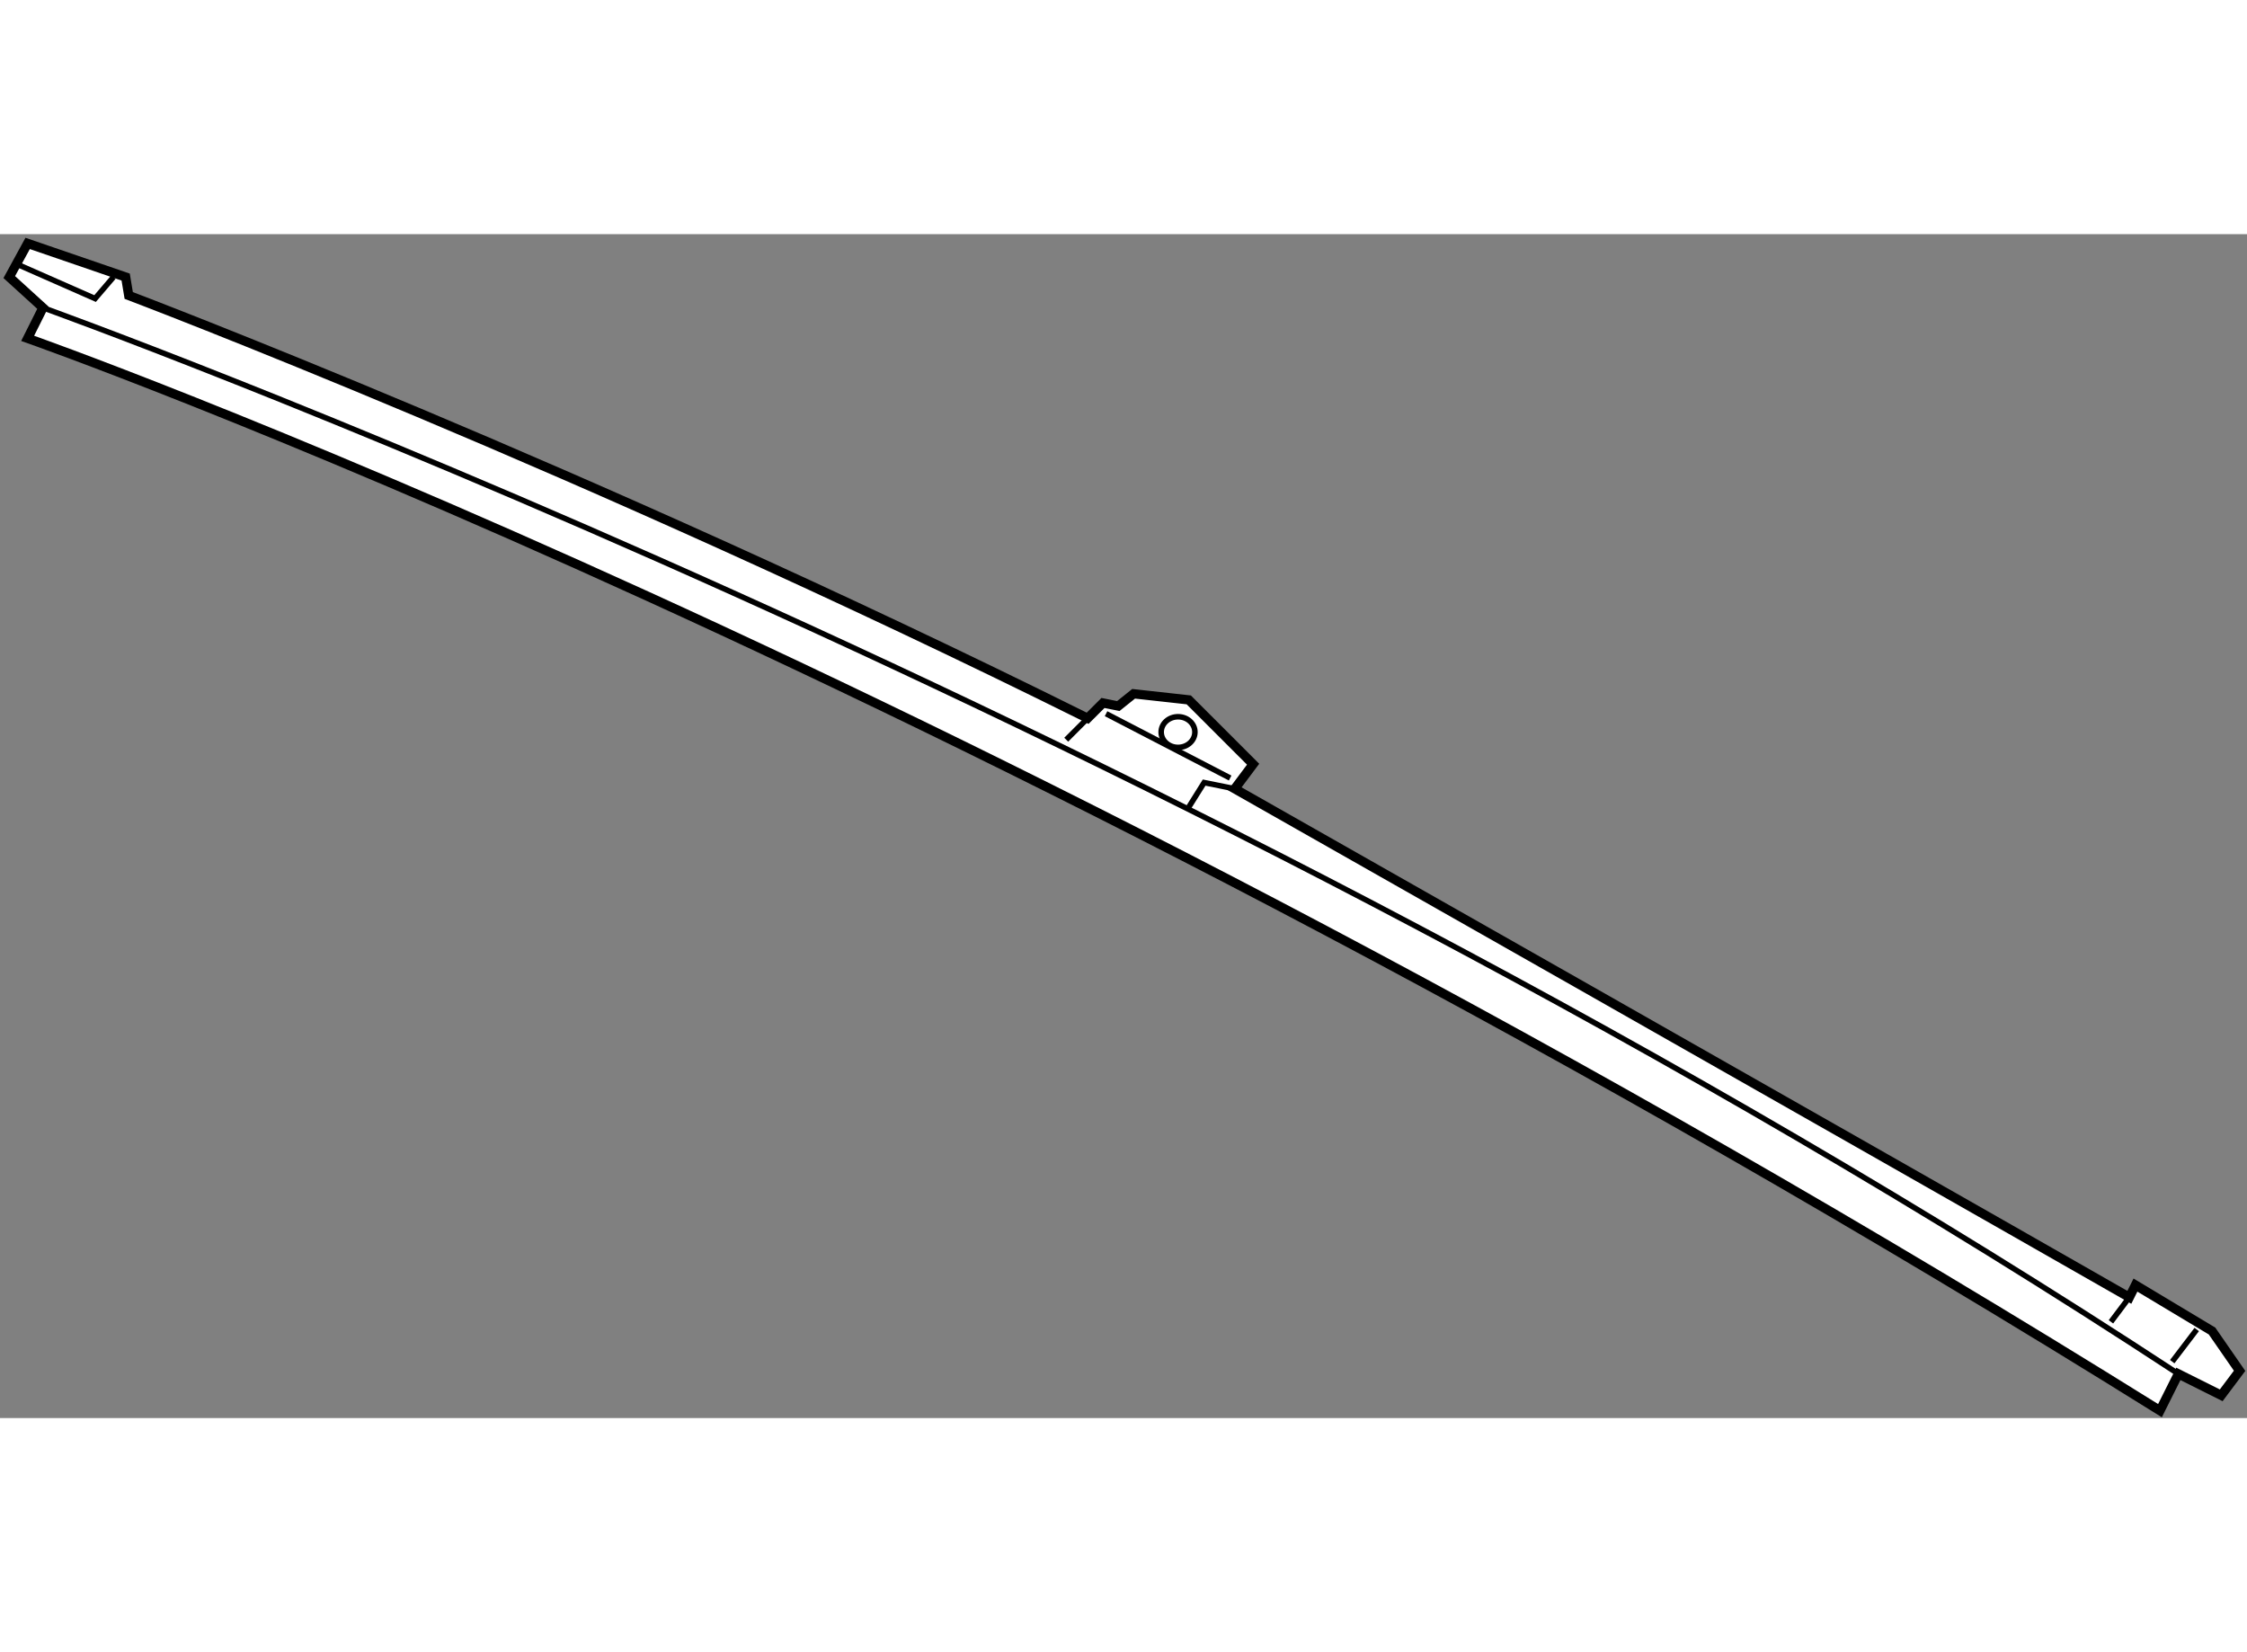 <?xml version="1.0" encoding="utf-8"?>
<!-- Generator: Adobe Illustrator 15.1.0, SVG Export Plug-In . SVG Version: 6.00 Build 0)  -->
<!DOCTYPE svg PUBLIC "-//W3C//DTD SVG 1.1//EN" "http://www.w3.org/Graphics/SVG/1.1/DTD/svg11.dtd">
<svg version="1.1" xmlns="http://www.w3.org/2000/svg" xmlns:xlink="http://www.w3.org/1999/xlink" x="0px" y="0px" width="244.8px"
	 height="180px" viewBox="11.978 3.826 121.33 63.926" enable-background="new 0 0 244.8 180" xml:space="preserve">
	
<rect x="11.978" y="3.826" width="121.33" height="63.926" fill="#808080" stroke="none"/>
	
<g><path fill="#FFFFFF" stroke="#000000" stroke-width="0.5" d="M128.609,67.352C64.423,27.32,13.471,9.452,13.471,9.452l0.827-1.652
				l-1.82-1.657l0.993-1.817l5.293,1.817l0.165,0.993c0,0,24.485,9.264,51.778,22.83l0.828-0.826l0.828,0.166l0.827-0.662
				l2.977,0.329l3.475,3.474l-0.993,1.326c0,0,33.249,18.855,48.306,27.46l0.33-0.661l4.135,2.48l1.488,2.149l-0.992,1.323
				l-2.314-1.157L128.609,67.352z"></path><path fill="none" stroke="#000000" stroke-width="0.3" d="M14.298,7.799c0,0,60.88,21.836,115.303,57.567"></path><polyline fill="none" stroke="#000000" stroke-width="0.3" points="12.976,5.483 17.112,7.304 18.104,6.142 		"></polyline><line fill="none" stroke="#000000" stroke-width="0.3" x1="69.55" y1="31.124" x2="70.708" y2="29.965"></line><polyline fill="none" stroke="#000000" stroke-width="0.3" points="78.649,33.772 76.997,33.439 76.167,34.764 		"></polyline><line fill="none" stroke="#000000" stroke-width="0.3" x1="71.701" y1="29.719" x2="78.401" y2="33.193"></line><line fill="none" stroke="#000000" stroke-width="0.3" x1="126.955" y1="61.232" x2="125.961" y2="62.556"></line><line fill="none" stroke="#000000" stroke-width="0.3" x1="130.594" y1="62.97" x2="129.271" y2="64.707"></line><ellipse fill="none" stroke="#000000" stroke-width="0.3" cx="75.588" cy="30.712" rx="0.911" ry="0.828"></ellipse></g>


</svg>